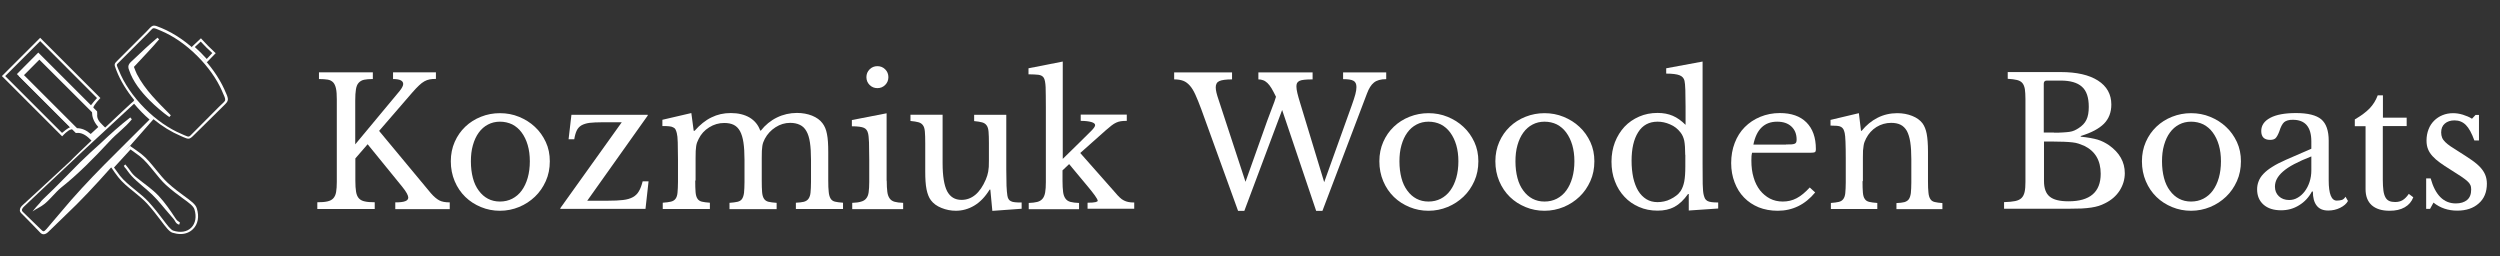 <svg xmlns="http://www.w3.org/2000/svg" xmlns:xlink="http://www.w3.org/1999/xlink" id="Layer_1" x="0px" y="0px" viewBox="0 0 2116.2 217" style="enable-background:new 0 0 2116.2 217;" xml:space="preserve"><rect x="0" y="0" width="2116.2" height="217" fill="#333333" stroke="none"/><style type="text/css">	.st0{fill:#FFFFFF;}	.st1{fill-rule:evenodd;clip-rule:evenodd;fill:none;}</style><g>	<g>		<g>			<path class="st0" d="M152.8,198.1c-2.2,0-4.5-0.4-6.8-1.1c-2.8-0.9-5.6-4.7-9.9-10.4c-3.1-4.1-6.9-9.1-11.6-14.3     c-3.1-3.4-7.2-6.7-11.1-9.9c-4.9-3.9-9.9-8-13.3-12.4c-1.9-2.4-3.8-5.1-5.6-7.8l-1-1.2l16.5-17.6l1,0.8c3,2,5.9,4.1,8.7,6.2     c4.4,3.4,8.5,8.5,12.4,13.3c3.2,3.9,6.5,8,9.9,11.1l0,0c5.1,4.7,10,8.2,13.9,11.1c5.6,4.1,9.7,7,10.7,10.5     c2.2,6.9,1,13.4-3.2,17.5C160.6,196.7,156.9,198.1,152.8,198.1z M96.5,141.8c1.7,2.4,3.4,4.8,5.1,7c3.3,4.2,8.2,8.2,13,12.1     c4,3.2,8.1,6.6,11.3,10.1c4.8,5.3,8.7,10.4,11.8,14.5c3.8,5,6.7,8.9,8.9,9.7c6.1,2,11.7,1.1,15.3-2.5c3.6-3.6,4.6-9.3,2.7-15.5     c-0.9-2.8-4.7-5.6-10-9.4c-4-2.9-8.9-6.5-14.1-11.2l0,0c-3.5-3.2-6.8-7.3-10.1-11.4c-3.9-4.8-7.9-9.7-12.1-13     c-2.5-1.9-5.1-3.8-7.8-5.7L96.5,141.8z"></path>		</g>		<g>			<path class="st0" d="M52.6,115.4l-51-51L34,32l51,51l-0.7,0.7c0,0-4.6,4.8-5.4,7.4l-0.5,1.7L33.7,48.1L16.9,64.3l44.9,44.9     l-1.7,0.4c-2.9,0.7-6.7,5-6.7,5L52.6,115.4z M4.4,64.4l48.1,48.1c0.9-0.9,5-4.1,6.9-4.9L16,64.3l16.6-17.9l43.8,43.8     c0.9-1.9,4.8-6.2,5.7-7.2L34,34.8L4.4,64.4z"></path>		</g>		<g>			<path class="st0" d="M77.7,119.3l-1.7-1.7c-3.6-3.6-7.2-5.3-10.7-5.1l-1.1,0.1L14.3,62.7l18.1-18.2l49.8,49.8l0.1,2.3     c-0.4,3.8,1.3,6.2,5.4,10.1l1.9,1.8L77.7,119.3z M65.2,108.5c4,0,7.9,1.7,11.6,4.9l6.4-5.9c-4.3-4.8-5.3-9.2-5.3-12.5L33.3,50.5     l-13,13.1L65.2,108.5z"></path>		</g>		<g>			<path class="st0" d="M174.9,52.9l-0.7-0.8c-1.7-2-3.6-4-5.5-5.9c-1.9-1.9-3.9-3.8-5.9-5.5l-0.8-0.7l8.1-7.6l0.7,0.8     c1.7,1.9,3.5,3.8,5.4,5.7c1.8,1.8,3.7,3.6,5.6,5.4l0.8,0.7L174.9,52.9z M164.9,39.8c1.8,1.6,3.5,3.2,5.2,4.9     c1.7,1.7,3.3,3.4,4.9,5.2l4.7-5c-1.7-1.5-3.3-3.1-5-4.7c-1.6-1.6-3.2-3.3-4.8-5"></path>		</g>		<path class="st1" d="M168.1,46.6c-10.1-10.1-21.2-17.5-31.6-21.9c-7.9-3.3-6.4-2.8-12.2,3l-23,23c-4.1,4.1-3.9,3.1-1.6,8.8    c4.2,10.8,11.9,22.4,22.4,33c10,10,21,17.4,31.3,21.8c7.2,3,6.1,3.4,11.2-1.6l21.5-21.5c7-7,7.3-5.4,2.9-15.2    C184.6,66.3,177.5,56,168.1,46.6z"></path>		<g>			<g>				<path class="st0" d="M190.4,76.8l-0.5-1.2c-4.7-10.3-12-20.6-21.1-29.7c-9.9-9.9-20.9-17.5-31.9-22.1l-0.5-0.2      c-6.3-2.6-6.9-2.9-10.6,1.2c-0.6,0.6-1.3,1.4-2.2,2.3l-23,23c-0.4,0.4-0.7,0.7-1,1c-3,2.9-3.1,3.3-1.5,7.3      c0.2,0.5,0.4,1,0.6,1.6c3.2,8.2,8.4,16.7,14.9,24.7c-0.3,0.5-0.6,1-0.6,1c-0.3-0.3-53.5,50.1-53.2,50.4L32.9,161      c0,0-13.5,12.4-13.5,12.4c-1.2,1.1-2.6,2.5-2.6,4.5c0,2,1.7,3,2.8,4.2l6.4,6.5l6.4,6.6c1.4,1.3,2.2,3,4.4,3.1      c2.1,0,3.6-1.5,4.8-2.7c4.4-4.3,8.8-8.5,13.2-12.8c26.9-25.3,50.5-54.4,75.1-81.9c7.4,6.1,15.3,10.9,23.1,14.2      c0.8,0.3,1.4,0.6,2,0.9c2.1,0.9,3.4,1.4,4.5,1.4c1.5,0,2.6-1,4.9-3.3L186.8,92c0.8-0.8,1.6-1.5,2.2-2.2      C193.9,85.1,194,84.6,190.4,76.8z M51.4,179.7c-3.9,4.7-7.9,9.3-11.9,14c-2.7,3.1-2.9,2.4-5.4,0l-6.6-6.4c-1.2-1.1-7.1-7-8.2-8      c-1.7-1.5-0.1-3.4,1.2-4.6c0,0,13.3-12.6,13.3-12.6c23.5-22.3,55.7-52.3,79.7-74.3c2,2.4,4.2,4.8,6.4,7.1      c2.1,2.2,4.4,4.3,6.7,6.3C101.1,126.9,74.6,151.7,51.4,179.7z M187.6,88.3c-0.7,0.6-1.4,1.4-2.3,2.2L163.9,112l-0.9,0.9      c-1.6,1.7-2.5,2.6-3.3,2.7c-0.7,0.1-1.9-0.4-4-1.3c-0.6-0.3-1.3-0.6-2-0.9c-10.7-4.5-21.4-11.9-31-21.5      c-10-10-17.9-21.6-22.2-32.6c-0.2-0.6-0.5-1.2-0.7-1.6c-0.6-1.5-1-2.4-0.9-2.9c0.1-0.5,0.8-1.1,1.9-2.2c0.3-0.3,0.6-0.6,1-1      l23-23c0.9-0.9,1.6-1.7,2.2-2.3c1.6-1.7,2.2-2.4,3-2.4c0.1,0,0.1,0,0.2,0c1,0,2.5,0.6,5.2,1.8l0.5,0.2      c10.8,4.5,21.6,12,31.2,21.6c9,9,16.2,19.1,20.7,29.2l0.5,1.2c1.6,3.4,2.4,5.3,2.3,6.5C190.8,85.2,189.9,86.2,187.6,88.3z"></path>				<path class="st0" d="M110.3,99.4C110.2,99.5,110.2,99.5,110.3,99.4c-8.7,6.7-16.8,14-24.7,21.5c-6,5.4-12,10.8-17.8,16.5      c-6.7,6.7-13.3,13.5-20,20.2c-0.8,0.8-1.7,1.7-2.6,2.6c-3,2.9-6,5.7-8.8,8.5c-1,0.9-1.9,2-2.7,3.1c-2.3,2.4-4.4,4.9-6.2,7.2      c3-2.2,6.8-3.7,9.8-6.1c4.7-3.6,9.6-10.1,14.2-13.9c14.9-11.8,28.3-25.5,41.2-39.4c6.4-7,12.9-11.2,18.9-18.6      C111.6,100.9,110.3,99.4,110.3,99.4z"></path>			</g>		</g>	</g>	<g>		<path class="st0" d="M106.1,139.2c4.1,4.6,4.9,7.7,9.9,11.4c6,4.9,12.8,9.4,18.2,15.1c5.4,5.8,9.9,12.3,14.2,18.9    c1.6,2.3,1.7,2.2,3.9,3.7c0,0-0.6,1.9-0.6,1.9c-3.5-1.1-3-3.2-5.4-5.6c-2.1-2.4-4.1-4.8-6.1-7.1c-4.9-5.9-9.7-11.7-15.6-16.6    c-5.9-5.2-12.5-10.1-17-16.7c-1.7-2.7-1.2-1-2.8-3.8L106.1,139.2L106.1,139.2z"></path>	</g>	<g>		<path class="st0" d="M134.7,33.3c-6.8,8.1-14.4,15.8-21.4,23.4c0.1-0.2,0-0.3,0.1,0c0.5,1.6,1.7,4.3,2.4,5.9    c6.9,13.5,18.2,24.3,28.8,35c0,0-1.3,1.5-1.3,1.5c-6-4.3-11.6-9.1-16.8-14.3c-7.1-7.2-13.9-15.6-17.2-25.4c-2-4.6,0.9-6.3,3.8-9.1    c6.6-6.3,13.2-12.5,20.2-18.4C133.3,31.9,134.7,33.3,134.7,33.3L134.7,33.3z"></path>	</g></g><g>	<path class="st0" d="M300.8,153c0,3.8,0.2,6.9,0.6,9.3c0.4,2.4,1.2,4.3,2.4,5.6c1.2,1.3,2.9,2.2,5,2.6c2.1,0.5,4.9,0.7,8.4,0.7v5.7   h-48.6v-5.7c3.5,0,6.3-0.2,8.5-0.7c2.2-0.5,3.8-1.3,5-2.6c1.2-1.3,2-3,2.4-5.3c0.4-2.3,0.6-5.1,0.6-8.6v-70c0-3.8-0.2-6.8-0.7-9.1   s-1.3-4-2.4-5.2c-1.2-1.2-2.7-2-4.6-2.3c-1.9-0.3-4.4-0.5-7.4-0.5v-5.7h45.6v5.7c-3,0-5.5,0.2-7.4,0.6c-1.9,0.4-3.4,1.3-4.6,2.6   c-1.2,1.3-1.9,3.1-2.3,5.5c-0.4,2.4-0.6,5.5-0.6,9.5v37.1L338.3,77c2-2.5,3-4.5,3-5.9c0-2.8-2.9-4.2-8.6-4.2v-5.7H369v5.6   c-2,0-3.8,0.1-5.3,0.4c-1.5,0.3-3,0.8-4.4,1.6c-1.5,0.8-3,2-4.6,3.5c-1.6,1.5-3.5,3.5-5.6,5.9l-28.2,32.6l43.8,52.7   c2.5,2.9,4.9,4.9,7.1,6.1c2.2,1.2,5.2,1.7,8.9,1.7v5.7h-46.1v-5.7c3.9,0,6.7-0.3,8.4-1c1.7-0.6,2.6-1.7,2.6-3.1   c0-0.8-0.4-2-1.2-3.5c-0.8-1.5-2.1-3.4-3.9-5.6l-29.3-36l-10.4,12V153z"></path>	<path class="st0" d="M423.2,95.8c5.7,0,11.1,1,16.2,3.1c5.1,2.1,9.6,4.9,13.4,8.5c3.9,3.6,6.9,7.9,9.2,12.8s3.4,10.4,3.4,16.3   c0,6.1-1.1,11.7-3.4,16.8c-2.3,5.1-5.3,9.5-9.2,13.2c-3.9,3.7-8.3,6.6-13.4,8.7c-5.1,2.1-10.5,3.2-16.2,3.2c-5.6,0-10.9-1-16-3.1   c-5.1-2.1-9.5-4.9-13.3-8.6c-3.8-3.7-6.8-8.1-9-13.3c-2.2-5.2-3.3-10.8-3.3-16.9c0-5.9,1.1-11.4,3.3-16.4c2.2-5,5.2-9.3,9-12.9   c3.8-3.6,8.2-6.4,13.3-8.4C412.2,96.8,417.5,95.8,423.2,95.8z M423.2,103c-3.7,0-7.1,0.8-10.1,2.4c-3.1,1.6-5.7,3.9-7.8,6.8   c-2.2,3-3.8,6.5-5,10.7c-1.2,4.2-1.7,8.7-1.7,13.7c0,5.2,0.6,9.9,1.7,14.1c1.1,4.2,2.8,7.8,5,10.7c2.2,3,4.7,5.2,7.7,6.8   c3,1.6,6.4,2.4,10.2,2.4c3.8,0,7.3-0.8,10.4-2.4c3.1-1.6,5.8-3.9,8-6.9c2.2-3,3.9-6.6,5.1-10.8c1.2-4.2,1.8-8.9,1.8-14   c0-5-0.6-9.6-1.8-13.7c-1.2-4.1-2.9-7.6-5.1-10.6c-2.2-3-4.9-5.3-8-6.9C430.4,103.8,427,103,423.2,103z"></path>	<path class="st0" d="M546.4,176.8h-72.1v-0.6l52-72.7h-16.7c-4.3,0-7.8,0.2-10.6,0.5c-2.8,0.4-5,1.1-6.8,2.1   c-1.8,1.1-3.1,2.5-4,4.4c-0.9,1.9-1.6,4.3-2.1,7.4h-4.8l2.4-20.7h64.6v0.6l-51.2,72.1h17.6c5.1,0,9.3-0.2,12.7-0.6   c3.4-0.4,6.1-1.2,8.3-2.4c2.2-1.2,3.9-2.9,5.1-5c1.3-2.1,2.3-4.9,3.2-8.4h5L546.4,176.8z"></path>	<path class="st0" d="M588.5,152.8c0,4.2,0.1,7.5,0.3,9.9c0.2,2.4,0.7,4.2,1.6,5.5c0.8,1.3,2.1,2.1,3.7,2.5c1.6,0.4,3.9,0.7,6.8,0.9   v5.3h-39.9v-5.3c2.9-0.2,5.2-0.5,6.9-0.9c1.7-0.4,3-1.2,3.9-2.4s1.5-2.9,1.7-5.2c0.2-2.3,0.4-5.3,0.4-9.1v-19.2   c0-5.7-0.1-10.5-0.2-14.3c-0.1-3.8-0.4-6.4-0.8-7.8c-0.3-1.3-0.7-2.3-1.1-3.1c-0.4-0.8-1.1-1.4-2-1.8c-0.9-0.5-2.1-0.8-3.5-0.9   c-1.5-0.2-3.3-0.2-5.6-0.2v-5.3l24.5-5.7l2,15h0.8c4.5-5.1,9.2-8.9,14.2-11.3c5-2.5,10.4-3.7,16.4-3.7c6.3,0,11.6,1.3,15.9,3.8   c4.3,2.6,7.3,6.2,9,11h0.6c3.7-4.7,8.2-8.4,13.5-11c5.3-2.6,11-3.9,17-3.9c4.7,0,9,0.8,12.8,2.3c3.9,1.6,6.8,3.7,8.8,6.4   c1.8,2.3,3.1,5.3,3.8,9.1c0.8,3.8,1.1,8.9,1.1,15.4v23.9c0,4.1,0.1,7.4,0.4,9.8c0.2,2.4,0.8,4.3,1.6,5.6c0.8,1.3,2,2.2,3.7,2.6   c1.7,0.4,3.9,0.7,6.8,0.9v5.3h-39.9v-5.3c2.8-0.1,5.1-0.4,6.8-0.8c1.7-0.5,3-1.3,3.9-2.6c0.9-1.3,1.5-3,1.7-5.2   c0.2-2.2,0.4-5.2,0.4-9v-18.9c0-5.7-0.3-10.5-0.9-14.5c-0.6-4-1.6-7.2-3-9.6c-1.4-2.5-3.2-4.2-5.5-5.3c-2.3-1.1-5-1.7-8.2-1.7   c-4.4,0-8.5,1.2-12.4,3.7c-3.9,2.5-6.9,5.7-9.1,9.8c-0.5,1-0.9,2-1.3,2.9c-0.4,1-0.6,2-0.8,3.2c-0.2,1.2-0.3,2.5-0.4,4.1   c-0.1,1.6-0.1,3.6-0.1,6v19.1c0,4.1,0.1,7.4,0.3,9.8c0.2,2.4,0.7,4.3,1.6,5.6c0.8,1.3,2.1,2.2,3.8,2.6c1.7,0.4,4,0.7,6.9,0.9v5.3   h-39.9v-5.3c2.8-0.2,5.1-0.5,6.8-0.9c1.7-0.4,3-1.2,3.8-2.4c0.8-1.2,1.4-2.9,1.7-5.2c0.2-2.3,0.4-5.3,0.4-9.1v-18.9   c0-5.8-0.3-10.7-0.9-14.6c-0.6-4-1.6-7.2-2.9-9.6c-1.4-2.5-3.1-4.2-5.3-5.3c-2.2-1.1-4.9-1.6-8.1-1.6c-4.5,0-8.7,1.2-12.7,3.7   c-4,2.5-6.9,5.7-8.9,9.8c-0.5,1-0.9,2-1.3,2.9c-0.4,1-0.6,2-0.8,3.2c-0.2,1.2-0.3,2.5-0.4,4.1c-0.1,1.6-0.1,3.6-0.1,6V152.8z"></path>	<path class="st0" d="M750.6,153c0,3.9,0.2,7,0.5,9.4c0.3,2.4,1,4.2,2,5.6c1,1.4,2.4,2.3,4.2,2.8c1.8,0.5,4.2,0.8,7.2,0.9v5.3h-43.1   v-5.3c3-0.1,5.5-0.4,7.4-1c1.9-0.5,3.4-1.4,4.4-2.7c1.1-1.3,1.8-3,2.1-5.3c0.3-2.3,0.5-5.1,0.5-8.6v-19.2c0-5.8-0.1-10.6-0.2-14.3   c-0.2-3.8-0.4-6.3-0.8-7.7c-0.5-2.3-1.7-3.9-3.5-4.7c-1.8-0.8-5.2-1.3-10.2-1.3v-5.3l29.4-5.7V153z M733.4,65.3   c0-2.6,0.9-4.8,2.7-6.6c1.8-1.8,4-2.7,6.6-2.7c2.6,0,4.8,0.9,6.6,2.7s2.7,4,2.7,6.6c0,2.6-0.9,4.8-2.7,6.6s-4,2.7-6.6,2.7   c-2.6,0-4.8-0.9-6.6-2.7C734.3,70.1,733.4,67.9,733.4,65.3z"></path>	<path class="st0" d="M837.1,121.3c0-4.1-0.1-7.3-0.3-9.7c-0.2-2.4-0.7-4.2-1.6-5.4c-0.9-1.3-2.1-2.1-3.8-2.6   c-1.7-0.5-3.9-0.8-6.8-1.1v-5.3h27.2v46.1c0,5.7,0.1,10.4,0.2,14c0.2,3.6,0.4,6.3,0.7,8.1c0.2,1.3,0.5,2.3,1,3.1   c0.5,0.8,1.1,1.4,2,1.8c0.9,0.5,2.1,0.8,3.5,0.9c1.4,0.2,3.3,0.2,5.6,0.2v5.3l-24.8,1.8l-1.7-18h-0.6c-3.8,6.2-8.2,10.7-13.1,13.6   s-10.1,4.3-15.5,4.3c-4.2,0-8.3-0.8-12.2-2.4c-4-1.6-6.9-3.8-8.9-6.5c-1.7-2.2-2.9-5.3-3.7-9.2c-0.8-3.9-1.1-9-1.1-15.2v-23.9   c0-4.1-0.1-7.3-0.3-9.7c-0.2-2.4-0.7-4.2-1.6-5.4c-0.9-1.3-2.1-2.1-3.8-2.6c-1.7-0.5-3.9-0.8-6.8-1.1v-5.3h27.2v41   c0,10.9,1.3,18.8,3.8,23.7c2.6,4.9,6.6,7.4,12.2,7.4c8.8,0,15.7-5.8,20.6-17.3c0.5-1.2,0.9-2.3,1.2-3.3c0.3-1,0.5-2.1,0.8-3.3   c0.2-1.2,0.3-2.6,0.5-4.1c0.1-1.5,0.1-3.3,0.1-5.4V121.3z"></path>	<path class="st0" d="M920.5,171.6c3.3,0,5.6-0.2,6.8-0.5c1.3-0.3,1.9-0.7,1.9-1.2c-0.1-0.8-0.9-2.3-2.4-4.4   c-1.5-2.1-3.5-4.6-5.9-7.5L905,138.9l-5.6,5.3v8.9c0,3.9,0.2,7,0.5,9.4c0.3,2.4,1,4.2,2,5.6c1,1.4,2.4,2.3,4.2,2.8   c1.9,0.5,4.3,0.8,7.3,0.9v5.3h-42.6v-5.3c3-0.1,5.4-0.4,7.3-0.9c1.9-0.5,3.3-1.4,4.4-2.7c1.1-1.3,1.8-3.1,2.2-5.3   c0.4-2.2,0.6-5.1,0.6-8.7V91.1c0-7.6-0.1-13.4-0.2-17.3c-0.2-3.9-0.7-6.6-1.6-8c-0.9-1.4-2.4-2.2-4.5-2.5c-2.1-0.2-4.9-0.4-8.4-0.4   v-5.1l29-5.7v82.4l14-13.7c4.5-4.5,7.9-7.8,10.1-10c2.2-2.2,3.3-3.8,3.3-4.9c0-1.1-1.1-2-3.2-2.6c-2.1-0.6-5.1-1-9-1v-5.3h39v5.3   c-1.9,0-3.6,0.1-5,0.3c-1.4,0.2-2.7,0.6-4,1.2c-1.3,0.6-2.6,1.4-4,2.5c-1.4,1.1-3,2.4-4.8,4l-21.6,19.2l29.7,33.6   c1.4,1.7,2.7,3.1,3.8,4.1c1.1,1.1,2.3,1.9,3.5,2.5c1.1,0.6,2.4,1,3.8,1.3c1.4,0.3,3,0.4,4.9,0.4v5.3h-39.5V171.6z"></path>	<path class="st0" d="M1120.9,154.2l23.4-65.2c1.4-3.9,2.4-7,3-9.3c0.6-2.3,0.9-4.3,0.9-6c0-2.6-0.8-4.4-2.5-5.3   c-1.7-1-4.6-1.4-8.8-1.4v-5.7h36.5v5.7c-4.6,0-8.1,1-10.4,2.9c-2.4,1.9-4.3,5-5.9,9.3l-37.7,99.3h-5.3l-28.8-85.4l-32,85.4h-5.3   l-31.2-86.2c-1.8-4.8-3.4-8.8-4.9-12.1c-1.5-3.3-3-5.8-4.7-7.7c-1.7-1.9-3.5-3.3-5.6-4.1c-2.1-0.8-4.7-1.2-7.7-1.2v-5.9h49v5.9   c-5.1,0-8.7,0.5-10.7,1.4c-2.1,0.9-3.1,2.7-3.1,5.3c0,1.3,0.2,2.8,0.6,4.5c0.4,1.7,1,3.7,1.8,6l22.8,69.5l18.5-52   c1.4-3.9,2.8-7.5,4.1-10.9c1.4-3.4,2.4-6.4,3.2-9.1c-1.4-2.9-2.7-5.3-3.8-7.2c-1.2-1.9-2.3-3.4-3.5-4.5c-1.2-1.1-2.4-1.9-3.6-2.3   c-1.3-0.5-2.6-0.7-4-0.7v-5.9h45.9v5.9c-2.9,0-5.3,0.1-7.1,0.3c-1.8,0.2-3.2,0.5-4.1,1c-1,0.5-1.6,1.1-2,1.9   c-0.4,0.8-0.5,1.8-0.5,2.9c0,1.5,0.3,3.3,0.8,5.5c0.5,2.2,1.3,4.9,2.3,8.2L1120.9,154.2z"></path>	<path class="st0" d="M1209.2,95.8c5.7,0,11.1,1,16.2,3.1c5.1,2.1,9.6,4.9,13.4,8.5c3.9,3.6,6.9,7.9,9.2,12.8   c2.3,5,3.4,10.4,3.4,16.3c0,6.1-1.1,11.7-3.4,16.8c-2.3,5.1-5.3,9.5-9.2,13.2c-3.9,3.7-8.3,6.6-13.4,8.7   c-5.1,2.1-10.5,3.2-16.2,3.2c-5.6,0-10.9-1-16-3.1c-5.1-2.1-9.5-4.9-13.3-8.6c-3.8-3.7-6.8-8.1-9-13.3c-2.2-5.2-3.3-10.8-3.3-16.9   c0-5.9,1.1-11.4,3.3-16.4c2.2-5,5.2-9.3,9-12.9c3.8-3.6,8.2-6.4,13.3-8.4C1198.3,96.8,1203.6,95.8,1209.2,95.8z M1209.2,103   c-3.7,0-7.1,0.8-10.1,2.4c-3.1,1.6-5.7,3.9-7.8,6.8c-2.2,3-3.8,6.5-5,10.7c-1.2,4.2-1.7,8.7-1.7,13.7c0,5.2,0.6,9.9,1.7,14.1   c1.1,4.2,2.8,7.8,5,10.7c2.2,3,4.7,5.2,7.7,6.8c3,1.6,6.4,2.4,10.2,2.4c3.8,0,7.3-0.8,10.4-2.4c3.1-1.6,5.8-3.9,8-6.9   c2.2-3,3.9-6.6,5.1-10.8c1.2-4.2,1.8-8.9,1.8-14c0-5-0.6-9.6-1.8-13.7c-1.2-4.1-2.9-7.6-5.1-10.6c-2.2-3-4.9-5.3-8-6.9   C1216.5,103.8,1213,103,1209.2,103z"></path>	<path class="st0" d="M1307.4,95.8c5.7,0,11.1,1,16.2,3.1c5.1,2.1,9.6,4.9,13.4,8.5c3.9,3.6,6.9,7.9,9.2,12.8   c2.3,5,3.4,10.4,3.4,16.3c0,6.1-1.1,11.7-3.4,16.8c-2.3,5.1-5.3,9.5-9.2,13.2c-3.9,3.7-8.3,6.6-13.4,8.7   c-5.1,2.1-10.5,3.2-16.2,3.2c-5.6,0-10.9-1-16-3.1c-5.1-2.1-9.5-4.9-13.3-8.6c-3.8-3.7-6.8-8.1-9-13.3c-2.2-5.2-3.3-10.8-3.3-16.9   c0-5.9,1.1-11.4,3.3-16.4c2.2-5,5.2-9.3,9-12.9c3.8-3.6,8.2-6.4,13.3-8.4C1296.5,96.8,1301.8,95.8,1307.4,95.8z M1307.4,103   c-3.7,0-7.1,0.8-10.1,2.4c-3.1,1.6-5.7,3.9-7.8,6.8c-2.2,3-3.8,6.5-5,10.7c-1.2,4.2-1.7,8.7-1.7,13.7c0,5.2,0.6,9.9,1.7,14.1   c1.1,4.2,2.8,7.8,5,10.7c2.2,3,4.7,5.2,7.7,6.8c3,1.6,6.4,2.4,10.2,2.4c3.8,0,7.3-0.8,10.4-2.4c3.1-1.6,5.8-3.9,8-6.9   c2.2-3,3.9-6.6,5.1-10.8c1.2-4.2,1.8-8.9,1.8-14c0-5-0.6-9.6-1.8-13.7c-1.2-4.1-2.9-7.6-5.1-10.6c-2.2-3-4.9-5.3-8-6.9   C1314.7,103.8,1311.2,103,1307.4,103z"></path>	<path class="st0" d="M1429.5,164.2h-0.6c-3.6,5.1-7.4,8.7-11.5,10.9c-4.1,2.2-8.8,3.2-14.3,3.2c-5.7,0-10.9-1-15.7-3.1   c-4.8-2.1-8.9-4.9-12.3-8.6c-3.5-3.7-6.2-8-8.1-13.1c-2-5.1-2.9-10.7-2.9-16.7c0-5.9,1-11.4,2.9-16.4c2-5.1,4.7-9.4,8.1-13.1   c3.5-3.7,7.6-6.5,12.4-8.6c4.8-2.1,10-3.1,15.6-3.1c4.8,0,9.1,0.8,12.8,2.4c3.8,1.6,7.4,4.2,10.9,7.7V90.5c0-5.7-0.1-10.5-0.2-14.3   c-0.1-3.8-0.4-6.4-0.7-7.8c-0.5-2.2-1.9-3.8-4.2-4.7c-2.3-0.9-6.1-1.4-11.3-1.4v-4.5l30.8-5.7v86.6c0,6.9,0,12.6,0.1,17   c0.1,4.5,0.4,7.6,0.9,9.5c0.3,1.2,0.7,2.2,1.1,3c0.5,0.8,1.1,1.4,2,1.9c0.8,0.5,2,0.8,3.5,1c1.5,0.2,3.3,0.3,5.6,0.3v5.1l-24.9,1.7   V164.2z M1426.5,131.1c0-5.2-0.3-9.2-0.8-11.9c-0.6-2.7-1.6-5.1-3.2-7.1c-2.3-3-5.2-5.3-8.8-6.8c-3.6-1.6-7.1-2.3-10.6-2.3   c-7.2,0-12.7,3-16.4,8.9c-3.8,6-5.6,14-5.6,24.2c0,5.3,0.5,10.1,1.4,14.4c1,4.3,2.4,8,4.2,11c1.9,3.1,4.2,5.4,6.9,7.1   c2.8,1.7,5.9,2.5,9.5,2.5c1.8,0,3.6-0.2,5.5-0.6c1.9-0.4,3.7-1,5.4-1.9c1.8-0.8,3.4-1.9,4.9-3c1.5-1.1,2.8-2.5,3.8-4   c1.4-2.2,2.4-4.9,3-8c0.6-3.1,0.9-7.4,0.9-12.8V131.1z"></path>	<path class="st0" d="M1536.5,162.9c-8.5,10.3-19.1,15.5-31.7,15.5c-5.9,0-11.3-1-16.1-2.9c-4.8-2-8.9-4.7-12.4-8.3   c-3.5-3.6-6.1-7.8-8-12.8c-1.9-5-2.9-10.4-2.9-16.4c0-6.1,1-11.8,3-17c2-5.2,4.8-9.7,8.5-13.4c3.7-3.7,8-6.6,13.1-8.7   c5.1-2.1,10.6-3.2,16.6-3.2c9.7,0,17.2,2.6,22.5,7.9c5.3,5.3,8,12.8,8,22.6c0,1.4-0.3,2.3-0.8,2.6c-0.6,0.3-1.8,0.5-3.8,0.5h-49.4   c-0.2,0.8-0.4,1.8-0.5,2.9c-0.1,1.2-0.1,2.4-0.1,3.8c0,5.2,0.6,9.9,1.9,14.2c1.2,4.3,3.1,7.9,5.4,10.9c2.4,3,5.2,5.3,8.4,7   c3.3,1.7,6.9,2.5,10.9,2.5c4.2,0,8.1-0.9,11.7-2.8c3.6-1.9,7.3-4.9,11.1-9.1L1536.5,162.9z M1511.8,122.3c2,0,3.6,0,4.8-0.1   c1.2-0.1,2.1-0.3,2.7-0.6c0.6-0.3,1-0.7,1.2-1.3c0.2-0.5,0.3-1.3,0.3-2.2c0-4.6-1.5-8.3-4.4-11c-3-2.8-7-4.1-12.1-4.1   c-10.8,0-17.5,6.5-20.1,19.4H1511.8z"></path>	<path class="st0" d="M1576.6,153.3c0,4.1,0.1,7.3,0.3,9.7c0.2,2.4,0.7,4.2,1.6,5.4c0.8,1.3,2.1,2.1,3.8,2.5   c1.7,0.4,3.9,0.7,6.8,0.9v5.1h-39.3v-5.1c2.8-0.2,5-0.5,6.7-0.9c1.7-0.4,2.9-1.2,3.8-2.4c0.9-1.2,1.5-2.9,1.7-5.1   c0.2-2.2,0.4-5.2,0.4-9v-20c0-11.9-0.3-19.2-0.9-21.8c-0.3-1.3-0.7-2.4-1.1-3.2c-0.5-0.8-1.1-1.5-2-2c-0.9-0.5-2.1-0.8-3.5-0.9   c-1.4-0.1-3.2-0.2-5.4-0.2v-4.8l24-5.7l1.8,14.9h0.6c3.8-4.7,8.3-8.4,13.4-11c5.1-2.6,10.7-3.9,16.7-3.9c4.6,0,8.8,0.8,12.6,2.3   c3.8,1.5,6.7,3.6,8.7,6.2c1.7,2.3,2.9,5.3,3.6,8.9c0.7,3.7,1.1,8.7,1.1,15.1v25.1c0,4.1,0.1,7.3,0.4,9.7c0.2,2.4,0.8,4.2,1.6,5.4   c0.8,1.3,2,2.1,3.7,2.5c1.7,0.4,3.8,0.7,6.5,0.9v5.1h-38.9v-5.1c2.8-0.1,5-0.4,6.7-0.8c1.7-0.5,2.9-1.3,3.8-2.5   c0.8-1.2,1.4-2.9,1.7-5.2c0.2-2.3,0.4-5.2,0.4-8.9v-19.8c0-5.7-0.3-10.5-0.9-14.4c-0.6-3.9-1.6-7.1-2.9-9.5   c-1.4-2.4-3.1-4.1-5.3-5.2c-2.2-1.1-4.9-1.6-8-1.6c-4.5,0-8.6,1.2-12.4,3.5c-3.8,2.4-6.7,5.6-8.8,9.7c-0.5,1-0.9,2-1.3,2.9   c-0.4,0.9-0.6,2-0.8,3.2c-0.2,1.2-0.4,2.6-0.5,4.1c-0.1,1.6-0.1,3.5-0.1,5.9V153.3z"></path>	<path class="st0" d="M1696.4,176.8v-5.7c3.9-0.1,7-0.4,9.4-0.9c2.4-0.5,4.2-1.4,5.4-2.6c1.2-1.2,2.1-2.9,2.6-5.1   c0.5-2.2,0.7-5.1,0.7-8.6v-70c0-3.5-0.2-6.3-0.5-8.5c-0.4-2.2-1.1-3.9-2.1-5.1c-1.1-1.3-2.6-2.1-4.6-2.6c-2-0.5-4.6-0.8-7.8-1v-5.7   h44.9c13.5,0,24,2.4,31.5,7.2c7.5,4.8,11.3,11.6,11.3,20.3c0,6.6-2.1,12-6.2,16.2c-4.2,4.2-10.7,7.7-19.7,10.4v0.6   c3.1,0.3,5.8,0.7,8.1,1.1c2.3,0.4,4.4,0.9,6.2,1.4c1.8,0.6,3.5,1.2,5,2c1.6,0.8,3.1,1.7,4.6,2.7c8.9,6.3,13.4,14.2,13.4,23.7   c0,5.3-1.5,10.2-4.4,14.8c-3,4.6-7.1,8.1-12.4,10.7c-1.7,0.9-3.5,1.6-5.3,2.2c-1.8,0.6-3.9,1-6.3,1.4c-2.4,0.4-5.2,0.6-8.3,0.8   c-3.2,0.1-6.9,0.2-11.2,0.2H1696.4z M1738.6,112.3c3.1,0,5.7,0,7.8-0.2c2.1-0.1,3.9-0.3,5.4-0.5c1.5-0.2,2.8-0.6,4-1.1   c1.1-0.5,2.3-1.1,3.5-1.9c3.2-2,5.5-4.4,6.8-7.2c1.4-2.8,2-6.5,2-11c0-7.9-1.9-13.6-5.8-17c-3.9-3.5-9.9-5.2-18.1-5.2h-11.6   c-1.7,0-2.6,0.9-2.6,2.6v41.4H1738.6z M1751,170.4c18.1,0,27.2-7.8,27.2-23.3c0-11.3-4.7-19.2-14-23.7c-1.6-0.7-3.2-1.3-4.7-1.8   c-1.5-0.5-3.3-0.9-5.3-1.1c-2-0.2-4.4-0.4-7.1-0.5c-2.8-0.1-6.1-0.2-10.1-0.2h-6.8v33.5c0,6.1,1.6,10.5,4.8,13.1   C1738.2,169.1,1743.5,170.4,1751,170.4z"></path>	<path class="st0" d="M1854.7,95.8c5.7,0,11.1,1,16.2,3.1c5.1,2.1,9.6,4.9,13.4,8.5c3.9,3.6,6.9,7.9,9.2,12.8   c2.3,5,3.4,10.4,3.4,16.3c0,6.1-1.1,11.7-3.4,16.8c-2.3,5.1-5.3,9.5-9.2,13.2c-3.9,3.7-8.3,6.6-13.4,8.7   c-5.1,2.1-10.5,3.2-16.2,3.2c-5.6,0-10.9-1-16-3.1c-5.1-2.1-9.5-4.9-13.3-8.6c-3.8-3.7-6.8-8.1-9-13.3c-2.2-5.2-3.3-10.8-3.3-16.9   c0-5.9,1.1-11.4,3.3-16.4c2.2-5,5.2-9.3,9-12.9c3.8-3.6,8.2-6.4,13.3-8.4C1843.8,96.8,1849.1,95.8,1854.7,95.8z M1854.7,103   c-3.7,0-7.1,0.8-10.1,2.4c-3.1,1.6-5.7,3.9-7.8,6.8c-2.2,3-3.8,6.5-5,10.7c-1.2,4.2-1.7,8.7-1.7,13.7c0,5.2,0.6,9.9,1.7,14.1   c1.1,4.2,2.8,7.8,5,10.7c2.2,3,4.7,5.2,7.7,6.8c3,1.6,6.4,2.4,10.2,2.4c3.8,0,7.3-0.8,10.4-2.4c3.1-1.6,5.8-3.9,8-6.9   c2.2-3,3.9-6.6,5.1-10.8c1.2-4.2,1.8-8.9,1.8-14c0-5-0.6-9.6-1.8-13.7c-1.2-4.1-2.9-7.6-5.1-10.6c-2.2-3-4.9-5.3-8-6.9   C1862,103.8,1858.5,103,1854.7,103z"></path>	<path class="st0" d="M1956.5,125.9v-6.2c0-12.2-5.2-18.3-15.6-18.3c-1.7,0-3.2,0.1-4.4,0.5s-2.2,0.8-3,1.5c-0.8,0.7-1.5,1.7-2.2,3   c-0.7,1.3-1.3,2.9-1.9,4.8c-1.1,2.9-2.2,4.8-3.2,5.8c-1.1,1-2.6,1.4-4.6,1.4c-5,0-7.5-2.5-7.5-7.5c0-4.8,2.6-8.5,7.7-11.2   c5.1-2.7,12.4-4,21.8-4c10,0,17.1,1.8,21.3,5.3c4.2,3.6,6.3,9.6,6.3,18.1v33.6c0,11.4,2.3,17.1,6.8,17.1c1.4,0,2.8-0.2,4.1-0.5   c1.3-0.3,2.4-1.3,3.3-2.8l2.1,3.6c-1.2,2.3-3.4,4.2-6.6,5.8c-3.2,1.6-6.6,2.3-10.1,2.3c-4.4,0-7.7-1.4-9.8-4.2   c-2.2-2.8-3.2-6.8-3.2-11.9h-0.8c-2.6,4.9-6.2,8.8-10.8,11.6c-4.6,2.9-9.7,4.3-15.3,4.3c-6.3,0-11.3-1.6-14.9-4.8   c-3.6-3.2-5.4-7.5-5.4-12.9c0-2.4,0.4-4.7,1.3-6.9c0.8-2.2,2.2-4.3,4.1-6.3c1.9-2,4.4-4,7.5-5.9c3.1-2,6.9-3.9,11.4-5.9   L1956.5,125.9z M1956.5,132.4c-5.7,2.2-10.5,4.4-14.5,6.5c-4,2.1-7.1,4.2-9.5,6.3c-2.4,2.1-4.1,4.2-5.2,6.3   c-1.1,2.1-1.6,4.3-1.6,6.5c0,3.3,1.1,6,3.3,8.1c2.2,2.1,5.1,3.2,8.7,3.2c2.6,0,5-0.6,7.3-2c2.3-1.3,4.2-3.1,5.9-5.3   c1.7-2.3,3.1-4.9,4.1-8c1-3.1,1.5-6.3,1.5-9.7V132.4z"></path>	<path class="st0" d="M1993.3,106.7v-5.6c5.3-3.1,9.5-6.2,12.5-9.3c3-3.1,5.3-6.8,6.9-11.1h4.4v18.9h20.1v7.1H2017v45.6   c0,3.5,0.2,6.5,0.5,8.9c0.3,2.4,0.9,4.3,1.7,5.8c0.8,1.5,1.9,2.5,3.2,3.1c1.3,0.6,3,0.9,5,0.9c2.5,0,4.6-0.5,6.4-1.6   c1.8-1.1,3.5-2.8,5.2-5.3l3.8,2.9c-1.4,3.7-3.8,6.5-7.3,8.5c-3.5,2-7.7,2.9-12.8,2.9c-6.6,0-11.6-1.6-15.1-4.7   c-3.5-3.2-5.2-7.7-5.2-13.6v-53.3H1993.3z"></path>	<path class="st0" d="M2057,176.8h-3.3V151h3.8c3.9,14.1,11,21.2,21.3,21.2c4,0,7.2-1,9.5-2.9c2.4-2,3.5-4.9,3.5-8.9   c0-1.5-0.2-2.8-0.7-3.8c-0.5-1.1-1.3-2.2-2.6-3.3c-1.3-1.1-3-2.5-5.3-4c-2.3-1.5-5.2-3.4-8.9-5.7c-3.4-2.1-6.4-4.1-8.9-5.9   c-2.5-1.8-4.6-3.6-6.3-5.5c-1.7-1.9-3-3.8-3.8-5.9c-0.9-2.1-1.3-4.6-1.3-7.4c0-3.4,0.6-6.5,1.7-9.4c1.1-2.9,2.7-5.3,4.7-7.3   c2-2,4.4-3.6,7.1-4.7c2.7-1.1,5.7-1.7,8.9-1.7c2.7,0,5.5,0.4,8.4,1.3c2.9,0.9,5.5,2,7.7,3.4l3-3.2h2.9v21.6h-3.9   c-2.2-6.1-4.6-10.5-7.2-13.1c-2.6-2.6-5.8-3.9-9.6-3.9c-3.4,0-6.1,0.9-8.2,2.7c-2.1,1.8-3.1,4.3-3.1,7.5c0,1.7,0.3,3.2,0.8,4.4   c0.5,1.3,1.4,2.5,2.6,3.7s2.7,2.4,4.6,3.7c1.9,1.3,4.1,2.7,6.7,4.3c4.3,2.7,8,5.1,11,7.2c3.1,2.1,5.5,4.2,7.4,6.2   c1.9,2.1,3.3,4.2,4.2,6.4c0.9,2.2,1.4,4.7,1.4,7.5c0,7.1-2.3,12.7-6.9,16.7c-4.6,4.1-10.7,6.1-18.2,6.1c-7.8,0-14.5-2.3-20.1-6.8   L2057,176.8z"></path></g></svg>